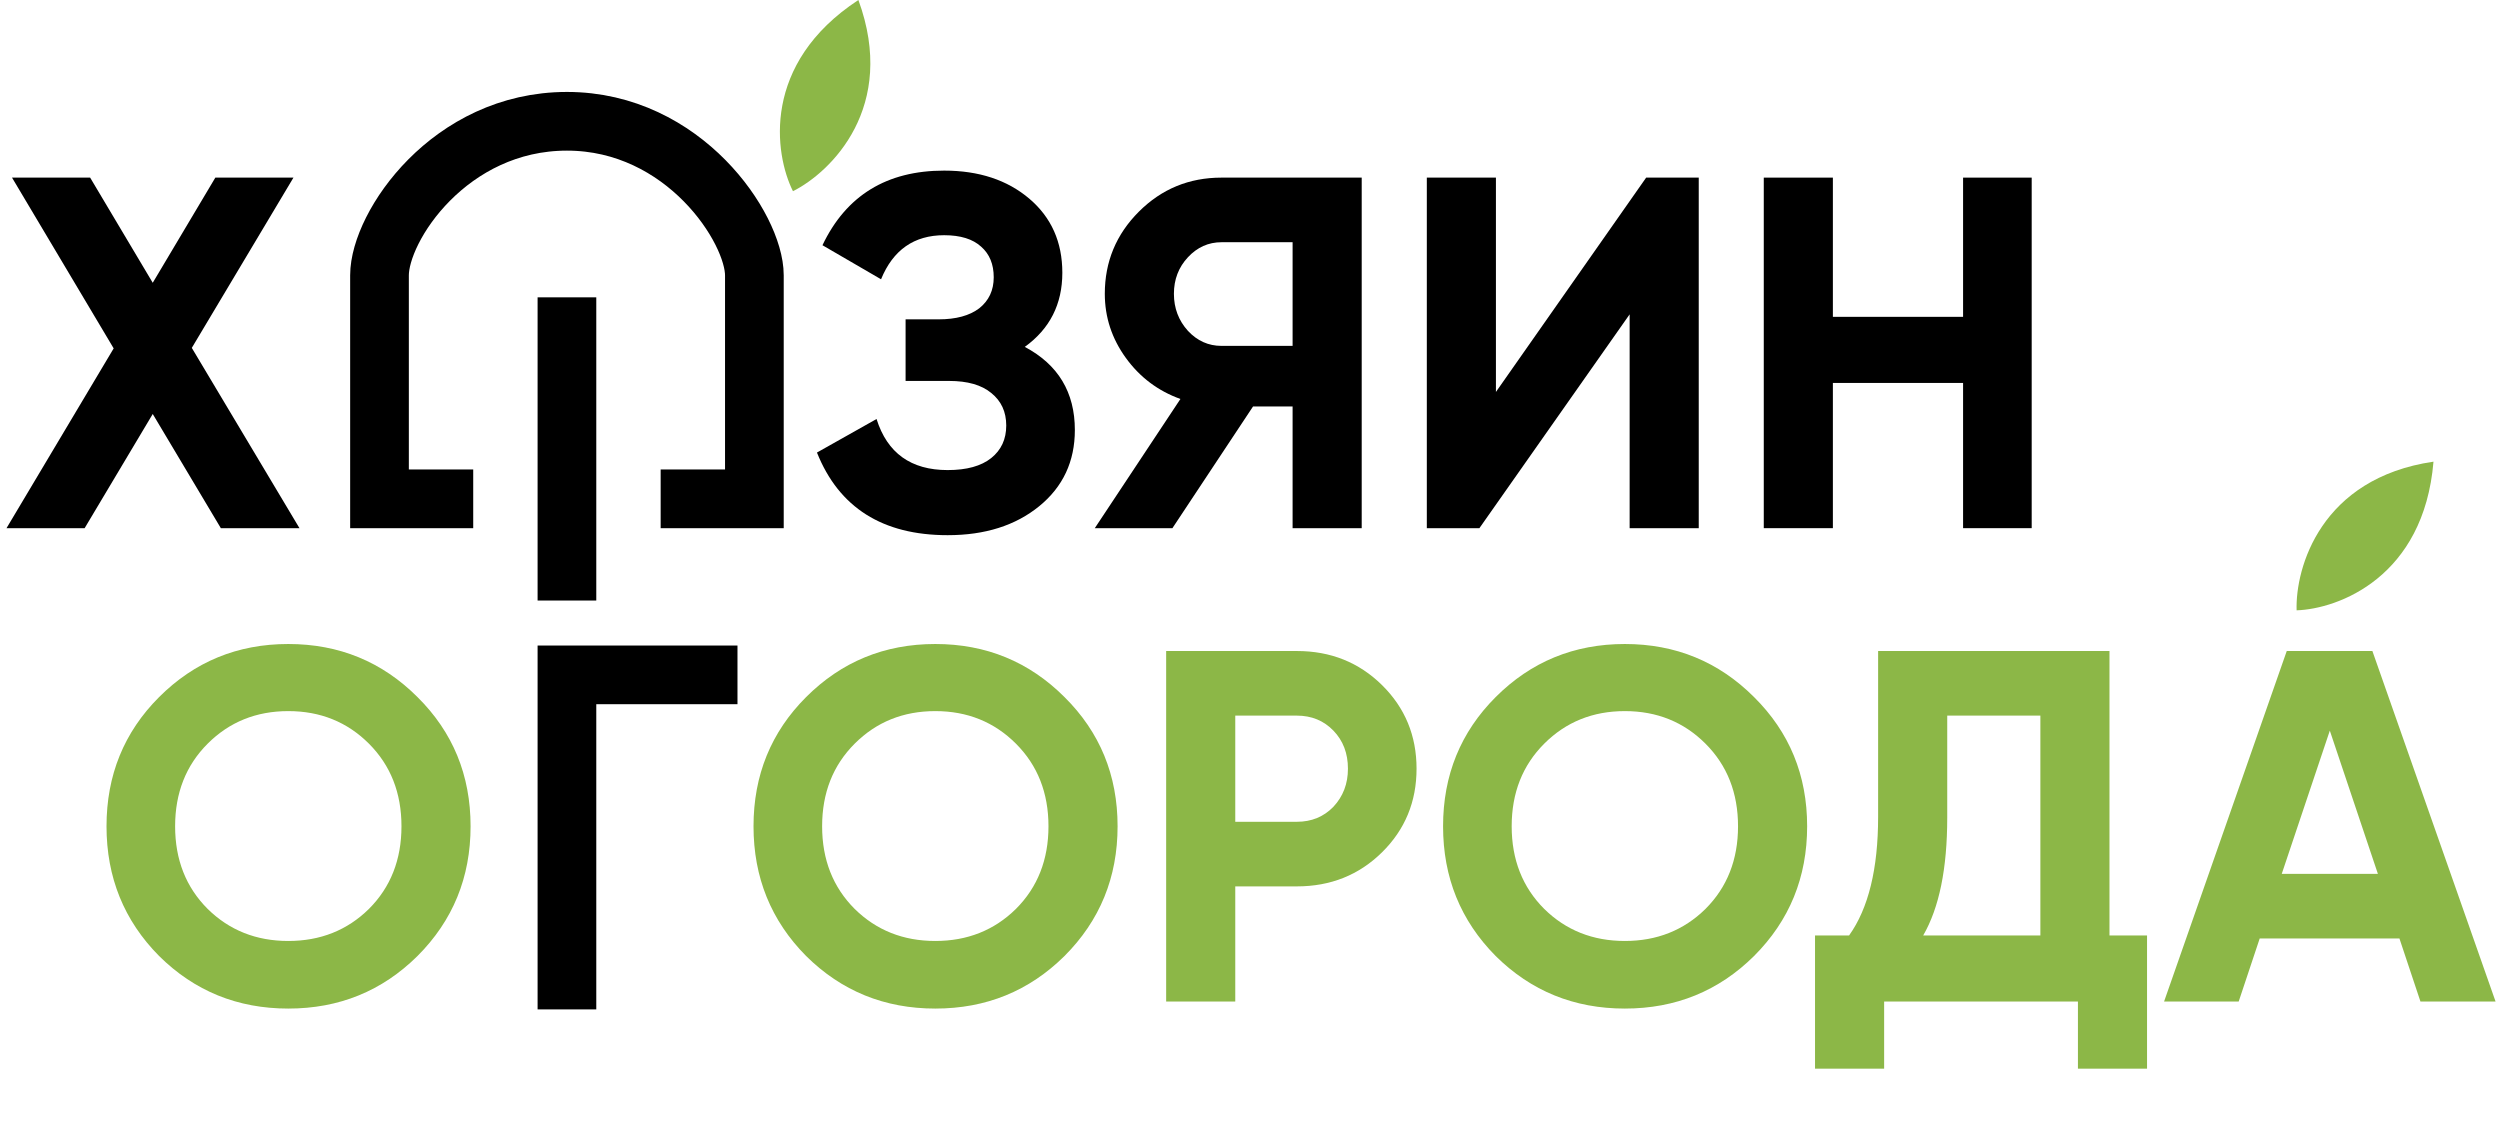 <?xml version="1.0" encoding="UTF-8"?> <svg xmlns="http://www.w3.org/2000/svg" width="639" height="290" viewBox="0 0 639 290" fill="none"><path d="M76.544 135H56.448L39.04 105.816L21.632 135H1.664L29.056 89.048L3.072 45.4H23.04L39.04 72.28L55.04 45.4H75.008L49.024 88.92L76.544 135Z" fill="black"></path><path d="M261.933 88.664C270.466 93.187 274.733 100.269 274.733 109.912C274.733 117.933 271.704 124.419 265.645 129.368C259.586 134.317 251.778 136.792 242.221 136.792C225.581 136.792 214.445 129.752 208.813 115.672L224.045 107.096C226.776 115.8 232.834 120.152 242.221 120.152C247.085 120.152 250.797 119.128 253.357 117.08C255.917 115.032 257.197 112.259 257.197 108.76C257.197 105.261 255.917 102.488 253.357 100.44C250.882 98.392 247.298 97.368 242.605 97.368H231.469V81.624H239.917C244.354 81.624 247.81 80.685 250.285 78.808C252.76 76.845 253.997 74.2 253.997 70.872C253.997 67.544 252.93 64.941 250.797 63.064C248.664 61.101 245.506 60.12 241.325 60.12C233.645 60.12 228.269 63.875 225.197 71.384L210.221 62.68C216.28 49.965 226.648 43.608 241.325 43.608C250.2 43.608 257.453 45.997 263.085 50.776C268.717 55.555 271.533 61.869 271.533 69.72C271.533 77.741 268.333 84.056 261.933 88.664Z" fill="black"></path><path d="M348.052 45.4V135H330.388V103.896H320.276L299.668 135H279.828L301.716 101.976C295.999 99.928 291.348 96.429 287.764 91.48C284.18 86.531 282.388 81.069 282.388 75.096C282.388 66.904 285.289 59.907 291.092 54.104C296.895 48.301 303.935 45.4 312.212 45.4H348.052ZM312.212 88.408H330.388V61.912H312.212C308.884 61.912 306.025 63.192 303.636 65.752C301.247 68.312 300.052 71.427 300.052 75.096C300.052 78.765 301.247 81.923 303.636 84.568C306.025 87.128 308.884 88.408 312.212 88.408Z" fill="black"></path><path d="M416.535 135V80.344L378.135 135H364.695V45.4H382.359V100.184L420.759 45.4H434.199V135H416.535Z" fill="black"></path><path d="M501.764 45.4H519.3V135H501.764V97.88H468.484V135H450.82V45.4H468.484V80.984H501.764V45.4Z" fill="black"></path><path d="M106.712 244.352C97.667 253.312 86.659 257.792 73.688 257.792C60.717 257.792 49.709 253.312 40.664 244.352C31.704 235.307 27.224 224.256 27.224 211.2C27.224 198.144 31.704 187.136 40.664 178.176C49.709 169.131 60.717 164.608 73.688 164.608C86.659 164.608 97.667 169.131 106.712 178.176C115.757 187.136 120.28 198.144 120.28 211.2C120.28 224.256 115.757 235.307 106.712 244.352ZM53.08 232.32C58.627 237.781 65.496 240.512 73.688 240.512C81.88 240.512 88.749 237.781 94.296 232.32C99.843 226.773 102.616 219.733 102.616 211.2C102.616 202.667 99.843 195.627 94.296 190.08C88.749 184.533 81.88 181.76 73.688 181.76C65.496 181.76 58.627 184.533 53.08 190.08C47.533 195.627 44.76 202.667 44.76 211.2C44.76 219.733 47.533 226.773 53.08 232.32Z" fill="#8CB747"></path><path d="M272.087 244.352C263.042 253.312 252.034 257.792 239.063 257.792C226.092 257.792 215.084 253.312 206.039 244.352C197.079 235.307 192.599 224.256 192.599 211.2C192.599 198.144 197.079 187.136 206.039 178.176C215.084 169.131 226.092 164.608 239.063 164.608C252.034 164.608 263.042 169.131 272.087 178.176C281.132 187.136 285.655 198.144 285.655 211.2C285.655 224.256 281.132 235.307 272.087 244.352ZM218.455 232.32C224.002 237.781 230.871 240.512 239.063 240.512C247.255 240.512 254.124 237.781 259.671 232.32C265.218 226.773 267.991 219.733 267.991 211.2C267.991 202.667 265.218 195.627 259.671 190.08C254.124 184.533 247.255 181.76 239.063 181.76C230.871 181.76 224.002 184.533 218.455 190.08C212.908 195.627 210.135 202.667 210.135 211.2C210.135 219.733 212.908 226.773 218.455 232.32Z" fill="#8CB747"></path><path d="M331.478 166.4C340.097 166.4 347.35 169.301 353.238 175.104C359.126 180.907 362.07 188.032 362.07 196.48C362.07 204.928 359.126 212.053 353.238 217.856C347.35 223.659 340.097 226.56 331.478 226.56H315.734V256H298.07V166.4H331.478ZM331.478 210.048C335.233 210.048 338.347 208.768 340.822 206.208C343.297 203.563 344.534 200.32 344.534 196.48C344.534 192.555 343.297 189.312 340.822 186.752C338.347 184.192 335.233 182.912 331.478 182.912H315.734V210.048H331.478Z" fill="#8CB747"></path><path d="M448.337 244.352C439.292 253.312 428.284 257.792 415.313 257.792C402.342 257.792 391.334 253.312 382.289 244.352C373.329 235.307 368.849 224.256 368.849 211.2C368.849 198.144 373.329 187.136 382.289 178.176C391.334 169.131 402.342 164.608 415.313 164.608C428.284 164.608 439.292 169.131 448.337 178.176C457.382 187.136 461.905 198.144 461.905 211.2C461.905 224.256 457.382 235.307 448.337 244.352ZM394.705 232.32C400.252 237.781 407.121 240.512 415.313 240.512C423.505 240.512 430.374 237.781 435.921 232.32C441.468 226.773 444.241 219.733 444.241 211.2C444.241 202.667 441.468 195.627 435.921 190.08C430.374 184.533 423.505 181.76 415.313 181.76C407.121 181.76 400.252 184.533 394.705 190.08C389.158 195.627 386.385 202.667 386.385 211.2C386.385 219.733 389.158 226.773 394.705 232.32Z" fill="#8CB747"></path><path d="M539.184 239.104H548.784V273.152H531.12V256H481.584V273.152H463.92V239.104H472.624C477.573 232.192 480.048 222.08 480.048 208.768V166.4H539.184V239.104ZM491.568 239.104H521.52V182.912H497.712V209.024C497.712 221.995 495.664 232.021 491.568 239.104Z" fill="#8CB747"></path><path d="M618.67 256L613.294 239.872H577.582L572.206 256H553.134L584.494 166.4H606.382L637.87 256H618.67ZM583.214 223.36H607.79L595.502 186.752L583.214 223.36Z" fill="#8CB747"></path><path d="M144.909 258L144.909 172.5L188.5 172.5M120.955 127.5L97 127.5L97 70.371C97 57.883 114.944 31 144.909 31C174.875 31 192.819 58.383 192.819 70.371L192.819 127.5L168.864 127.5M144.909 76L144.909 87.5L144.909 127.5L144.909 153.5" stroke="black" stroke-width="15"></path><path d="M587.013 156C586.67 145.093 593.187 122.222 622 118C619.53 147.556 597.646 155.648 587.013 156Z" fill="#8CB747"></path><path d="M202.682 48.873C212.433 43.974 229.429 27.34 219.403 0C194.6 16.263 197.921 39.358 202.682 48.873Z" fill="#8CB747"></path></svg> 
